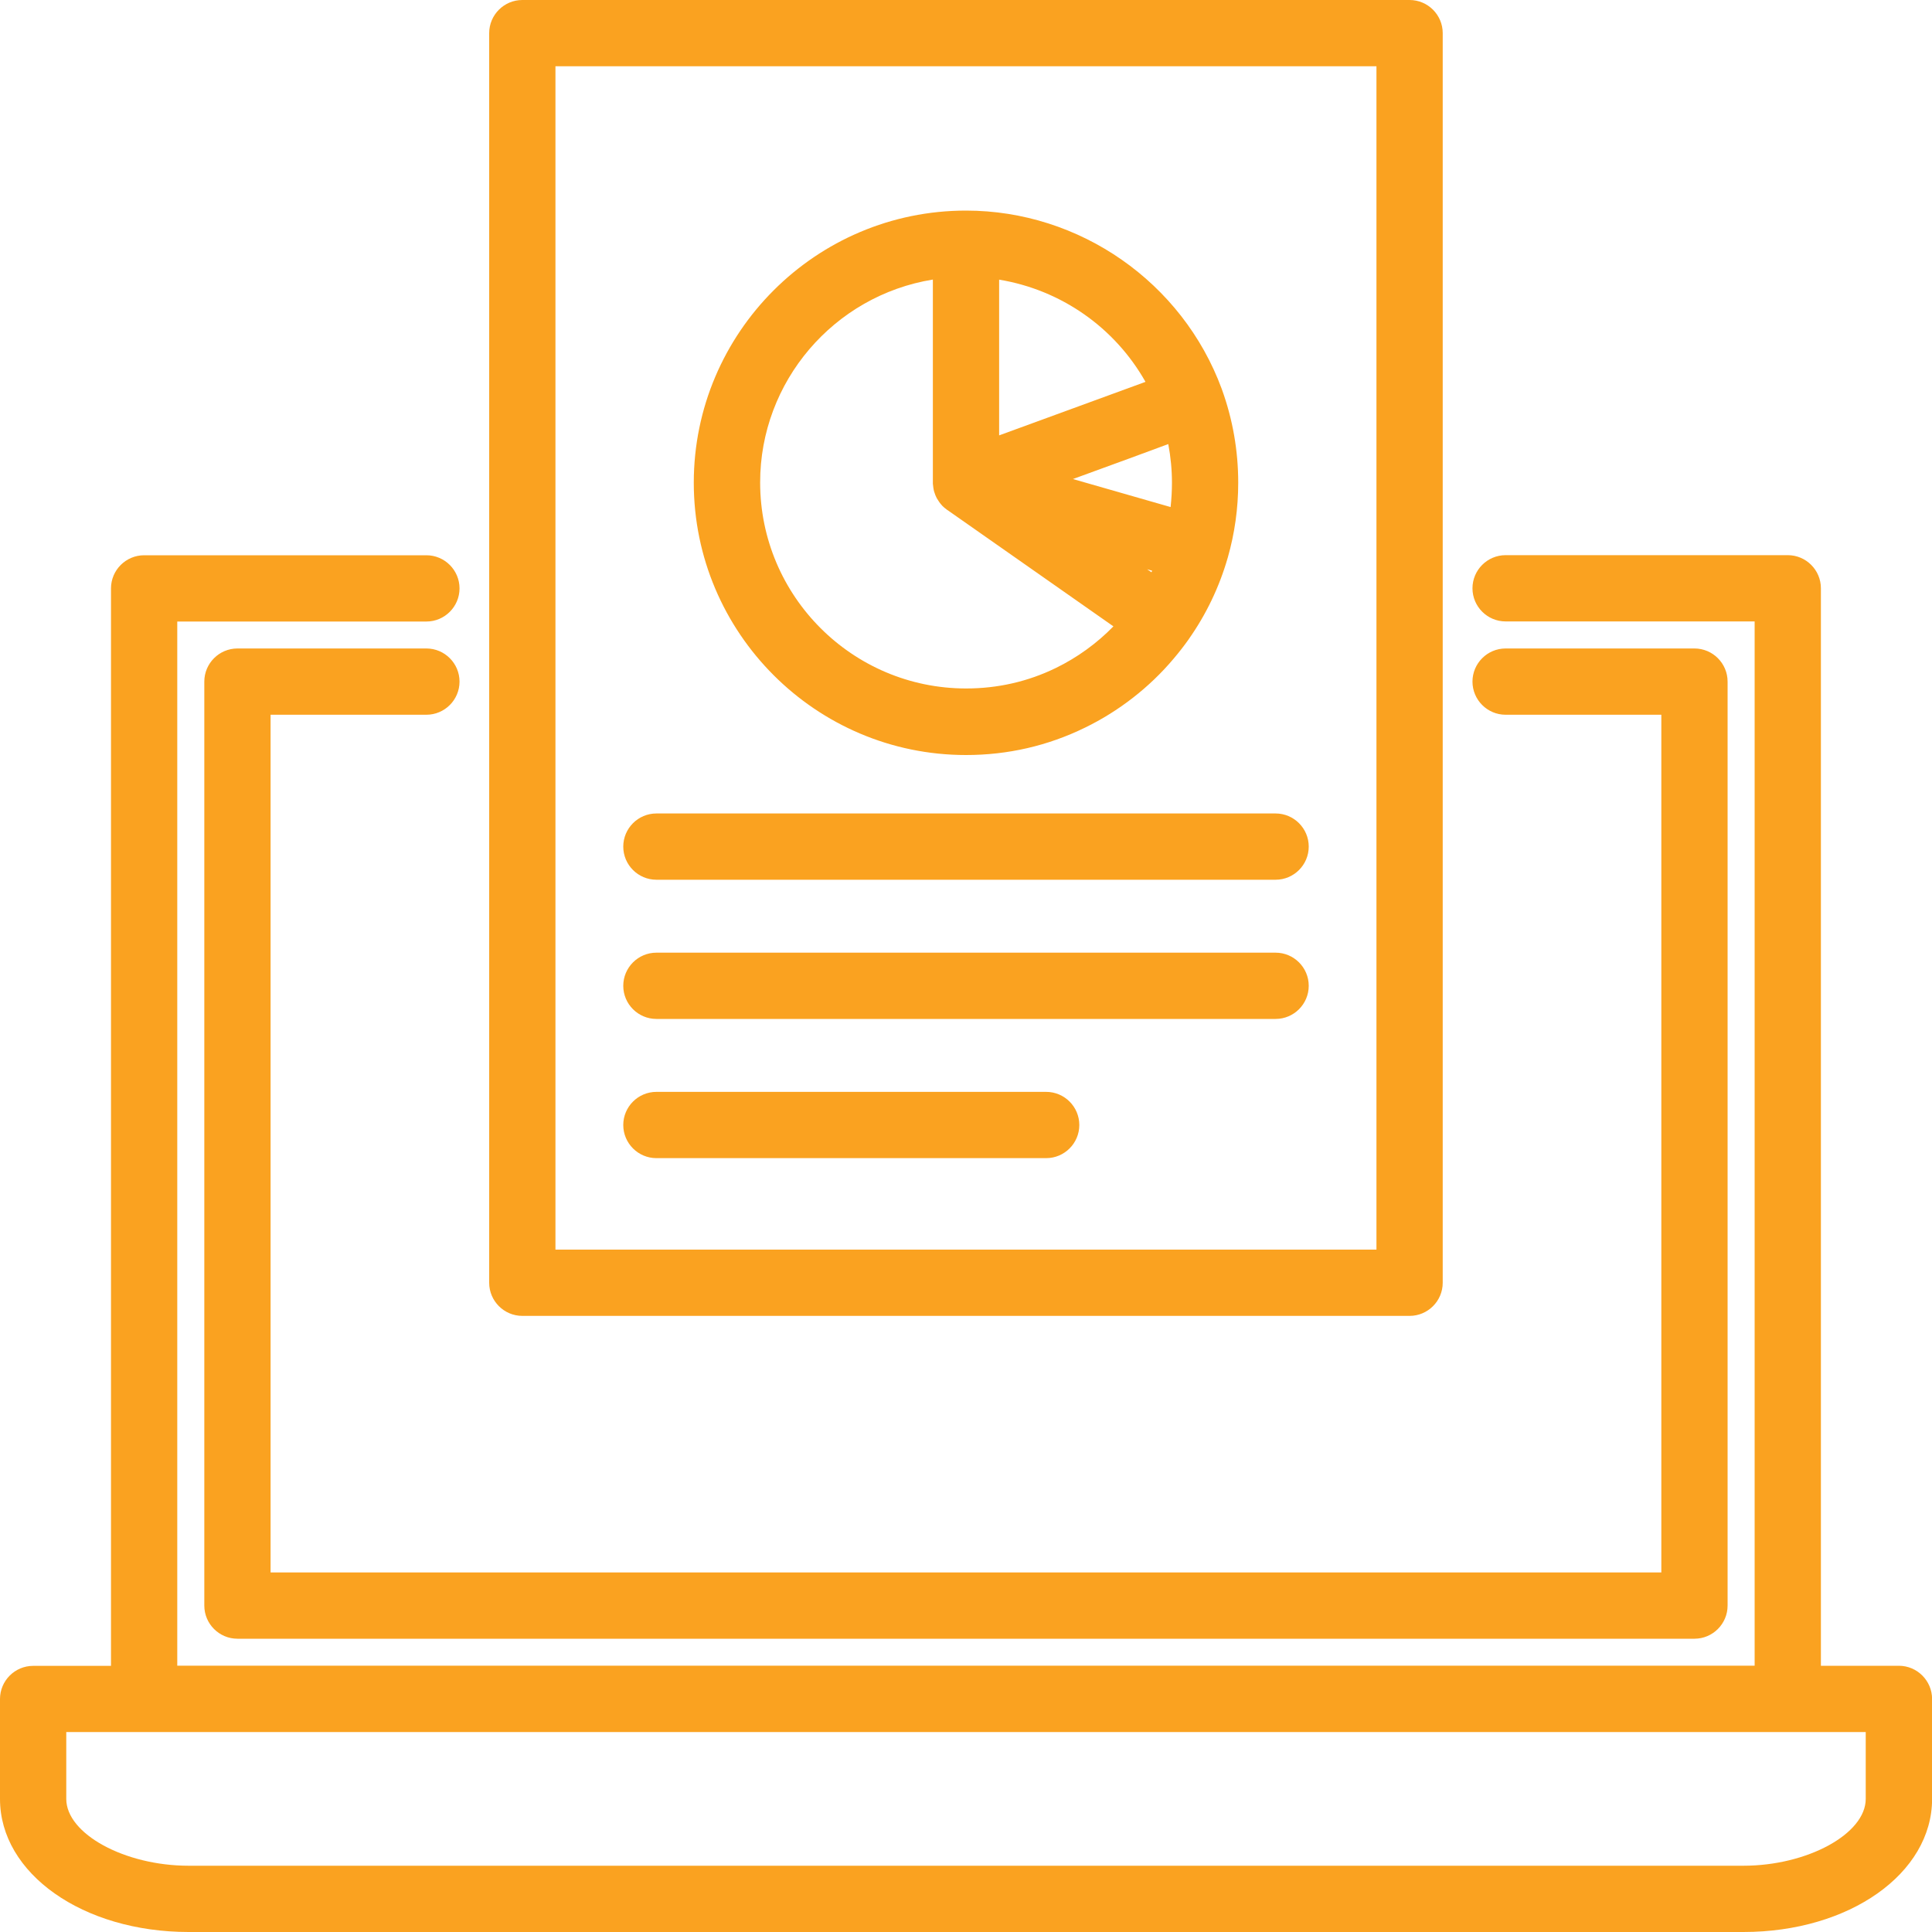 <?xml version="1.0" encoding="utf-8"?>
<!-- Generator: Adobe Illustrator 24.1.0, SVG Export Plug-In . SVG Version: 6.00 Build 0)  -->
<svg version="1.1" id="Layer_1" xmlns="http://www.w3.org/2000/svg" xmlns:xlink="http://www.w3.org/1999/xlink" x="0px" y="0px"
	 viewBox="0 0 200 200" style="enable-background:new 0 0 200 200;" xml:space="preserve">
<style type="text/css">
	.st0{fill:#FAA220;}
</style>
<path class="st0" d="M54.07,136.22h91.85c1.89,0,3.43-1.54,3.43-3.43V3.43c0-1.89-1.54-3.43-3.43-3.43H54.07
	c-1.89,0-3.43,1.54-3.43,3.43v129.36C50.64,134.68,52.18,136.22,54.07,136.22z M57.5,6.86h84.99v122.5H57.5V6.86z M132.05,84.21
	h-64.1c-1.89,0-3.43,1.54-3.43,3.43c0,1.89,1.54,3.43,3.43,3.43h64.1c1.89,0,3.43-1.54,3.43-3.43
	C135.48,85.75,133.94,84.21,132.05,84.21z M132.05,98.62h-64.1c-1.89,0-3.43,1.54-3.43,3.43s1.54,3.43,3.43,3.43h64.1
	c1.89,0,3.43-1.54,3.43-3.43S133.94,98.62,132.05,98.62z M108.3,113.03H67.95c-1.89,0-3.43,1.54-3.43,3.43
	c0,1.89,1.54,3.43,3.43,3.43h40.35c1.89,0,3.43-1.54,3.43-3.43C111.73,114.57,110.19,113.03,108.3,113.03z M100,78.16
	c4.32,0,8.46-0.95,12.31-2.83c3.5-1.7,6.68-4.17,9.18-7.14c0.52-0.61,1.05-1.29,1.57-2.02c0-0.01,0.01-0.01,0.01-0.02
	c1.8-2.56,3.15-5.38,4.02-8.4c0-0.01,0-0.02,0.01-0.03c0.71-2.49,1.08-5.09,1.08-7.75c0-3.32-0.57-6.58-1.7-9.69
	c0-0.01-0.01-0.02-0.01-0.03C122.4,29.22,111.77,21.8,100,21.8c-15.54,0-28.18,12.64-28.18,28.17C71.82,65.51,84.46,78.16,100,78.16
	z M119.2,59.24l-0.45-0.31l0.52,0.15C119.25,59.13,119.23,59.19,119.2,59.24z M120.94,45.97c0.25,1.32,0.38,2.67,0.38,4.01
	c0,0.83-0.05,1.67-0.14,2.51l-10.11-2.9l5.86-2.14L120.94,45.97z M103.43,28.95c6.39,1.05,11.97,4.94,15.15,10.58L106.36,44
	l-2.93,1.07V28.95z M96.57,28.94v21.03c0,0.01,0,0.03,0,0.04c0,0.03,0,0.06,0,0.08c0,0.02,0.01,0.04,0.01,0.06
	c0.01,0.12,0.02,0.23,0.04,0.35c0.01,0.07,0.02,0.15,0.04,0.22c0.02,0.11,0.05,0.21,0.09,0.31c0.03,0.08,0.05,0.16,0.08,0.23
	c0.04,0.09,0.07,0.17,0.12,0.26c0.01,0.02,0.02,0.04,0.03,0.06c0.04,0.07,0.08,0.13,0.12,0.19c0.05,0.08,0.1,0.15,0.15,0.23
	c0.05,0.06,0.09,0.12,0.14,0.18c0.03,0.03,0.06,0.07,0.09,0.1c0.04,0.05,0.08,0.1,0.13,0.14c0.11,0.11,0.22,0.2,0.35,0.29
	c0.02,0.02,0.04,0.04,0.06,0.05c0.01,0.01,0.01,0.01,0.02,0.02c0,0,0.01,0.01,0.01,0.01l0.02,0.01c0,0,0,0,0.01,0l17.18,12.04
	c-1.71,1.76-3.75,3.23-5.94,4.3c-2.91,1.42-6.04,2.13-9.31,2.13c-11.76,0-21.32-9.56-21.32-21.32
	C78.68,39.51,86.32,30.6,96.57,28.94z M196.57,172.44h-8.07V60.9c0-1.89-1.54-3.43-3.43-3.43h-29.21c-1.89,0-3.43,1.54-3.43,3.43
	c0,1.89,1.54,3.43,3.43,3.43h25.78v108.1H18.35V64.34h25.79c1.89,0,3.43-1.54,3.43-3.43c0-1.89-1.54-3.43-3.43-3.43H14.92
	c-1.89,0-3.43,1.54-3.43,3.43v111.54H3.43c-1.89,0-3.43,1.54-3.43,3.43v10.35C0,193.95,8.58,200,19.53,200h160.95
	c10.95,0,19.53-6.05,19.53-13.78v-10.35C200,173.98,198.46,172.44,196.57,172.44z M193.14,186.22c0,3.62-6.04,6.92-12.67,6.92H19.53
	c-6.63,0-12.67-3.3-12.67-6.92v-6.92h186.28V186.22z M44.14,73.99c1.89,0,3.43-1.54,3.43-3.43c0-1.89-1.54-3.43-3.43-3.43H24.58
	c-1.89,0-3.43,1.54-3.43,3.43v95.65c0,1.89,1.54,3.43,3.43,3.43h150.83c1.89,0,3.43-1.54,3.43-3.43V70.56
	c0-1.89-1.54-3.43-3.43-3.43h-19.55c-1.89,0-3.43,1.54-3.43,3.43c0,1.89,1.54,3.43,3.43,3.43h16.12v88.79H28.01V73.99H44.14z"/>
</svg>
